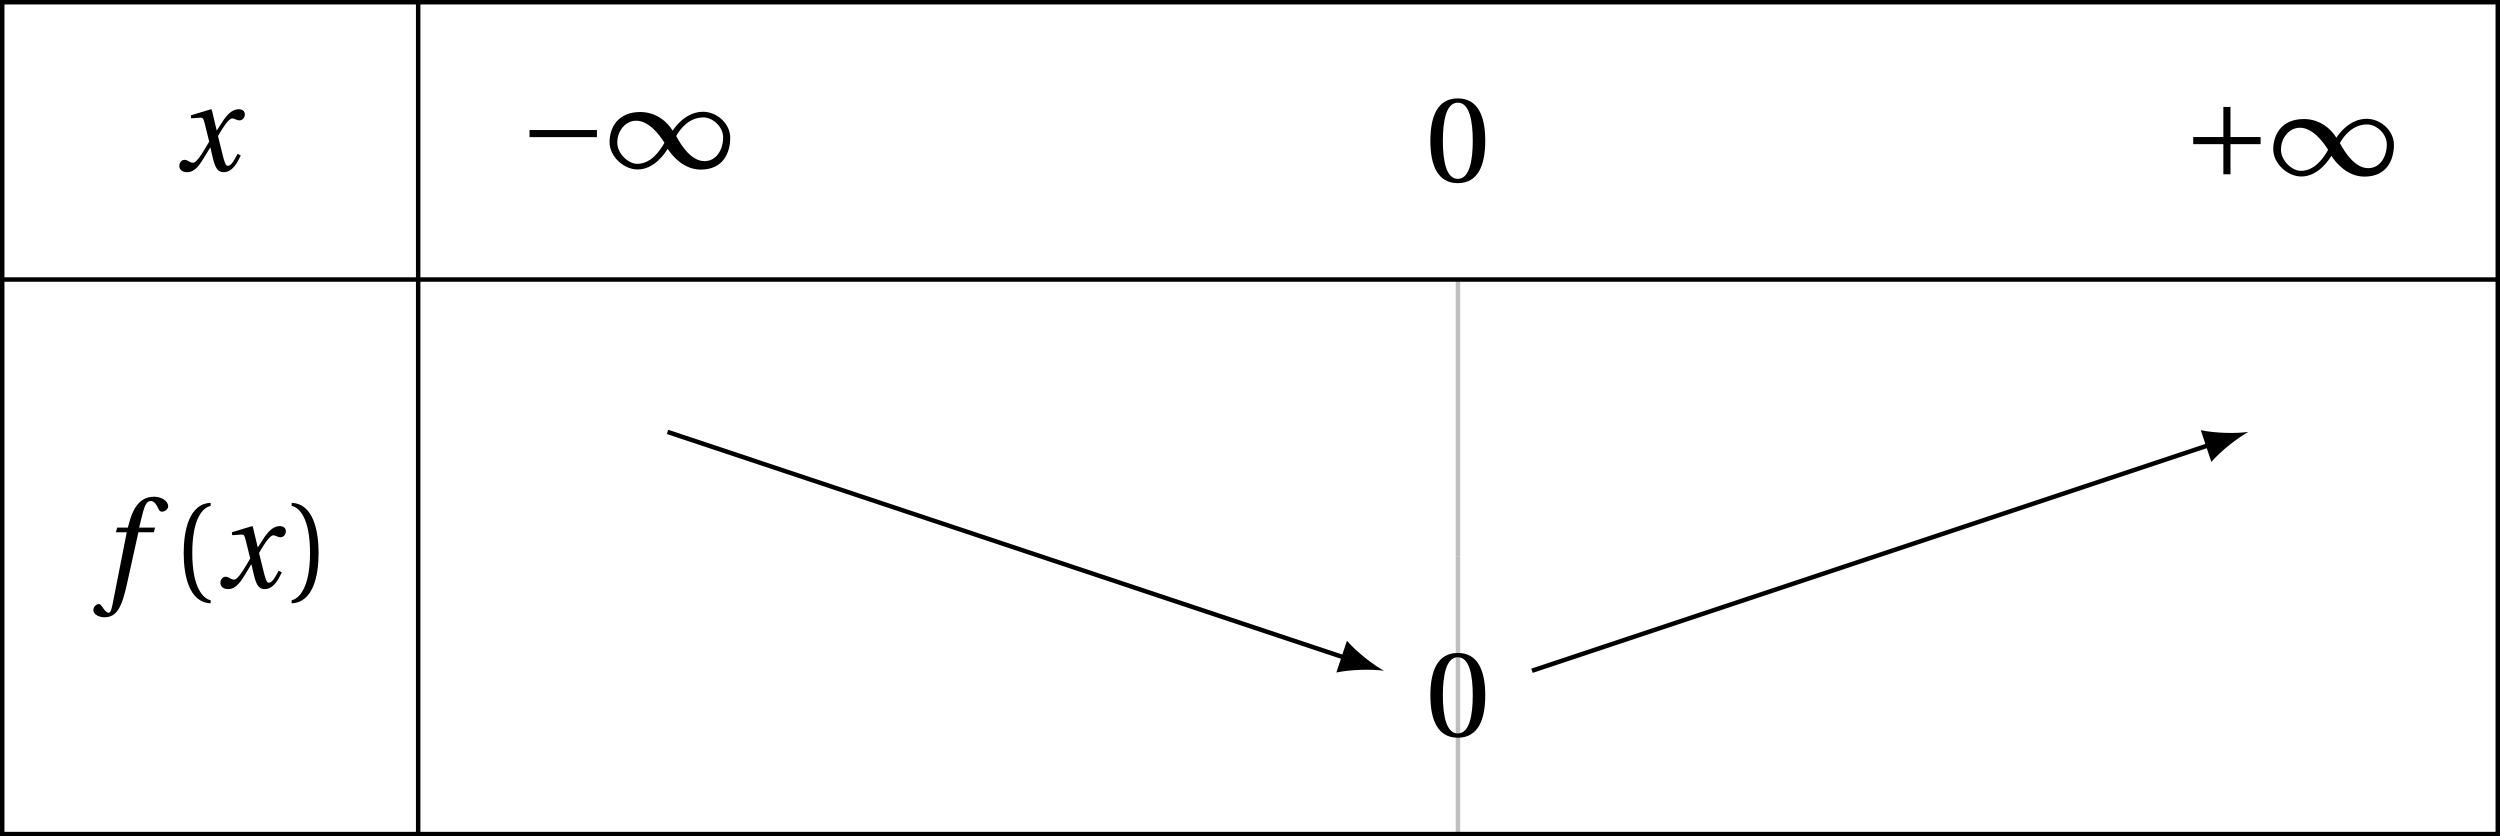 <?xml version='1.0' encoding='UTF-8'?>
<!-- This file was generated by dvisvgm 3.2.2 -->
<svg version='1.1' xmlns='http://www.w3.org/2000/svg' xmlns:xlink='http://www.w3.org/1999/xlink' width='223.629pt' height='74.809pt' viewBox='30.598 21.555 223.629 74.809'>
<defs>
<path id='g8-102' d='M4.734-5.369H3.309L3.616-6.607C3.824-7.44 4.032-7.747 4.339-7.747C4.635-7.747 4.832-7.506 5.073-6.98C5.128-6.87 5.205-6.794 5.369-6.794C5.588-6.794 5.906-7.002 5.906-7.276C5.906-7.747 5.314-8.131 4.657-8.131C3.945-8.131 3.485-7.835 3.123-7.375C2.783-6.947 2.564-6.355 2.411-5.775L2.301-5.369H1.348L1.227-4.953H2.202L.931 1.501C.8 2.181 .69 2.246 .581 2.246C.46 2.246 .296 2.159 0 1.709C-.077 1.6-.153 1.468-.296 1.468C-.537 1.468-.789 1.742-.789 2.016C-.778 2.378-.307 2.652 .208 2.652C1.304 2.652 1.764 1.764 2.224-.34L3.243-4.953H4.624L4.734-5.369Z'/>
<path id='g8-120' d='M5.556-1.512C5.293-1.019 4.997-.438 4.69-.438C4.482-.438 4.394-.69 4.153-1.666L3.802-3.101C4.197-3.802 4.756-4.679 5.073-4.679C5.172-4.679 5.26-4.657 5.38-4.591C5.49-4.547 5.599-4.504 5.731-4.504C5.972-4.504 6.202-4.734 6.202-5.03C6.202-5.369 5.95-5.501 5.643-5.501C5.062-5.501 4.569-4.975 4.186-4.361L3.704-3.616H3.682L3.243-5.457L3.178-5.501L1.37-4.953L1.403-4.69L2.224-4.745C2.422-4.756 2.498-4.701 2.619-4.197L3.013-2.608L2.707-2.082C2.235-1.282 1.83-.712 1.567-.712C1.457-.712 1.348-.756 1.249-.811C1.14-.866 .997-.975 .811-.975C.526-.975 .34-.69 .34-.427C.34-.11 .603 .131 1.041 .131C1.786 .131 2.213-.614 2.663-1.348L3.101-2.071H3.123L3.32-1.216C3.528-.34 3.737 .131 4.295 .131C5.095 .131 5.512-.69 5.84-1.359L5.556-1.512Z'/>
<path id='g1-49' d='M5.38-1.72C5.753-1.14 6.772 .131 8.339 .131C10.366 .131 10.969-1.414 10.969-2.707C10.969-4.011 9.752-5.041 8.536-5.041C6.991-5.041 6.005-3.649 5.829-3.353H5.819C5.391-4.054 4.427-5.019 2.915-5.019C.92-5.019 .175-3.616 .175-2.323C.175-1.019 1.468 .121 2.685 .121C4.219 .121 5.183-1.414 5.369-1.72H5.38ZM6.136-2.871C6.553-3.616 7.342-4.536 8.58-4.536C9.369-4.536 10.333-3.737 10.333-2.75C10.333-1.644 9.73-.625 8.668-.625C7.539-.625 6.651-1.896 6.136-2.871ZM5.084-2.268C4.668-1.523 3.879-.384 2.641-.384C1.852-.384 .866-1.293 .866-2.279C.866-3.375 1.633-4.241 2.553-4.241C3.649-4.241 4.569-3.09 5.084-2.268Z'/>
<path id='g1-161' d='M6.958-2.772V-3.408H.931V-2.772H6.958Z'/>
<path id='g1-197' d='M.931-3.408V-2.772H3.627V-.077H4.263V-2.772H6.958V-3.408H4.263V-6.103H3.627V-3.408H.931Z'/>
<path id='g3-40' d='M1.918-3.09C1.918-6.224 2.871-7.166 3.561-7.309V-7.583C1.644-7.506 1.151-5.128 1.151-3.09S1.644 1.326 3.561 1.403V1.129C2.926 .997 1.918 .066 1.918-3.09Z'/>
<path id='g3-41' d='M1.918-3.09C1.918 .066 .909 .997 .274 1.129V1.403C2.192 1.326 2.685-1.052 2.685-3.09S2.192-7.506 .274-7.583V-7.309C.964-7.166 1.918-6.224 1.918-3.09Z'/>
<path id='g3-48' d='M2.904-7.068C3.945-7.068 4.241-5.446 4.241-3.66S3.945-.252 2.904-.252S1.567-1.874 1.567-3.66S1.863-7.068 2.904-7.068ZM2.904-7.451C1.096-7.451 .449-5.851 .449-3.66S1.096 .131 2.904 .131S5.358-1.468 5.358-3.66S4.712-7.451 2.904-7.451Z'/>
<use id='g10-40' xlink:href='#g3-40'/>
<use id='g10-41' xlink:href='#g3-41'/>
<use id='g10-48' xlink:href='#g3-48'/>
</defs>
<g id='page1'>
<path d='M161.016 46.559V71.359' stroke='#bfbfbf' fill='none' stroke-width='.399' stroke-miterlimit='10'/>
<path d='M161.016 71.359V96.164' stroke='#bfbfbf' fill='none' stroke-width='.399' stroke-miterlimit='10'/>
<g transform='matrix(1 0 0 1 -40.547 2.672)'>
<use x='86.844' y='34.155' xlink:href='#g8-120'/>
</g>
<g transform='matrix(1 0 0 1 -9.57 2.439)'>
<use x='86.605' y='34.155' xlink:href='#g1-161'/>
<use x='94.519' y='34.155' xlink:href='#g1-49'/>
</g>
<g transform='matrix(1 0 0 1 71.493 3.652)'>
<use x='86.605' y='34.155' xlink:href='#g10-48'/>
</g>
<g transform='matrix(1 0 0 1 139.25 3.067)'>
<use x='86.605' y='34.155' xlink:href='#g1-197'/>
<use x='94.519' y='34.155' xlink:href='#g1-49'/>
</g>
<g transform='matrix(1 0 0 1 -48.066 39.964)'>
<use x='87.8' y='34.155' xlink:href='#g8-102'/>
<use x='93.945' y='34.155' xlink:href='#g10-40'/>
<use x='98.034' y='34.155' xlink:href='#g8-120'/>
<use x='104.478' y='34.155' xlink:href='#g10-41'/>
</g>
<g transform='matrix(1 0 0 1 71.493 53.259)'>
<use x='86.605' y='34.155' xlink:href='#g10-48'/>
</g>
<path d='M90.309 60.191L150.988 80.422' stroke='#000' fill='none' stroke-width='.399' stroke-miterlimit='10'/>
<path d='M154.391 81.555C153.446 81.031 151.996 79.918 151.082 78.875L150.137 81.711C151.493 81.43 153.321 81.406 154.391 81.555'/>
<path d='M167.637 81.555L228.313 61.328' stroke='#000' fill='none' stroke-width='.399' stroke-miterlimit='10'/>
<path d='M231.715 60.191C230.645 60.34 228.817 60.32 227.461 60.035L228.406 62.871C229.321 61.832 230.77 60.719 231.715 60.191'/>
<path d='M68.004 21.754V96.164' stroke='#000' fill='none' stroke-width='.399' stroke-miterlimit='10'/>
<path d='M30.797 21.754V96.164H254.028V21.754Z' stroke='#000' fill='none' stroke-width='.399' stroke-miterlimit='10'/>
<path d='M30.797 46.559H254.028' stroke='#000' fill='none' stroke-width='.399' stroke-miterlimit='10'/>
</g>
</svg>